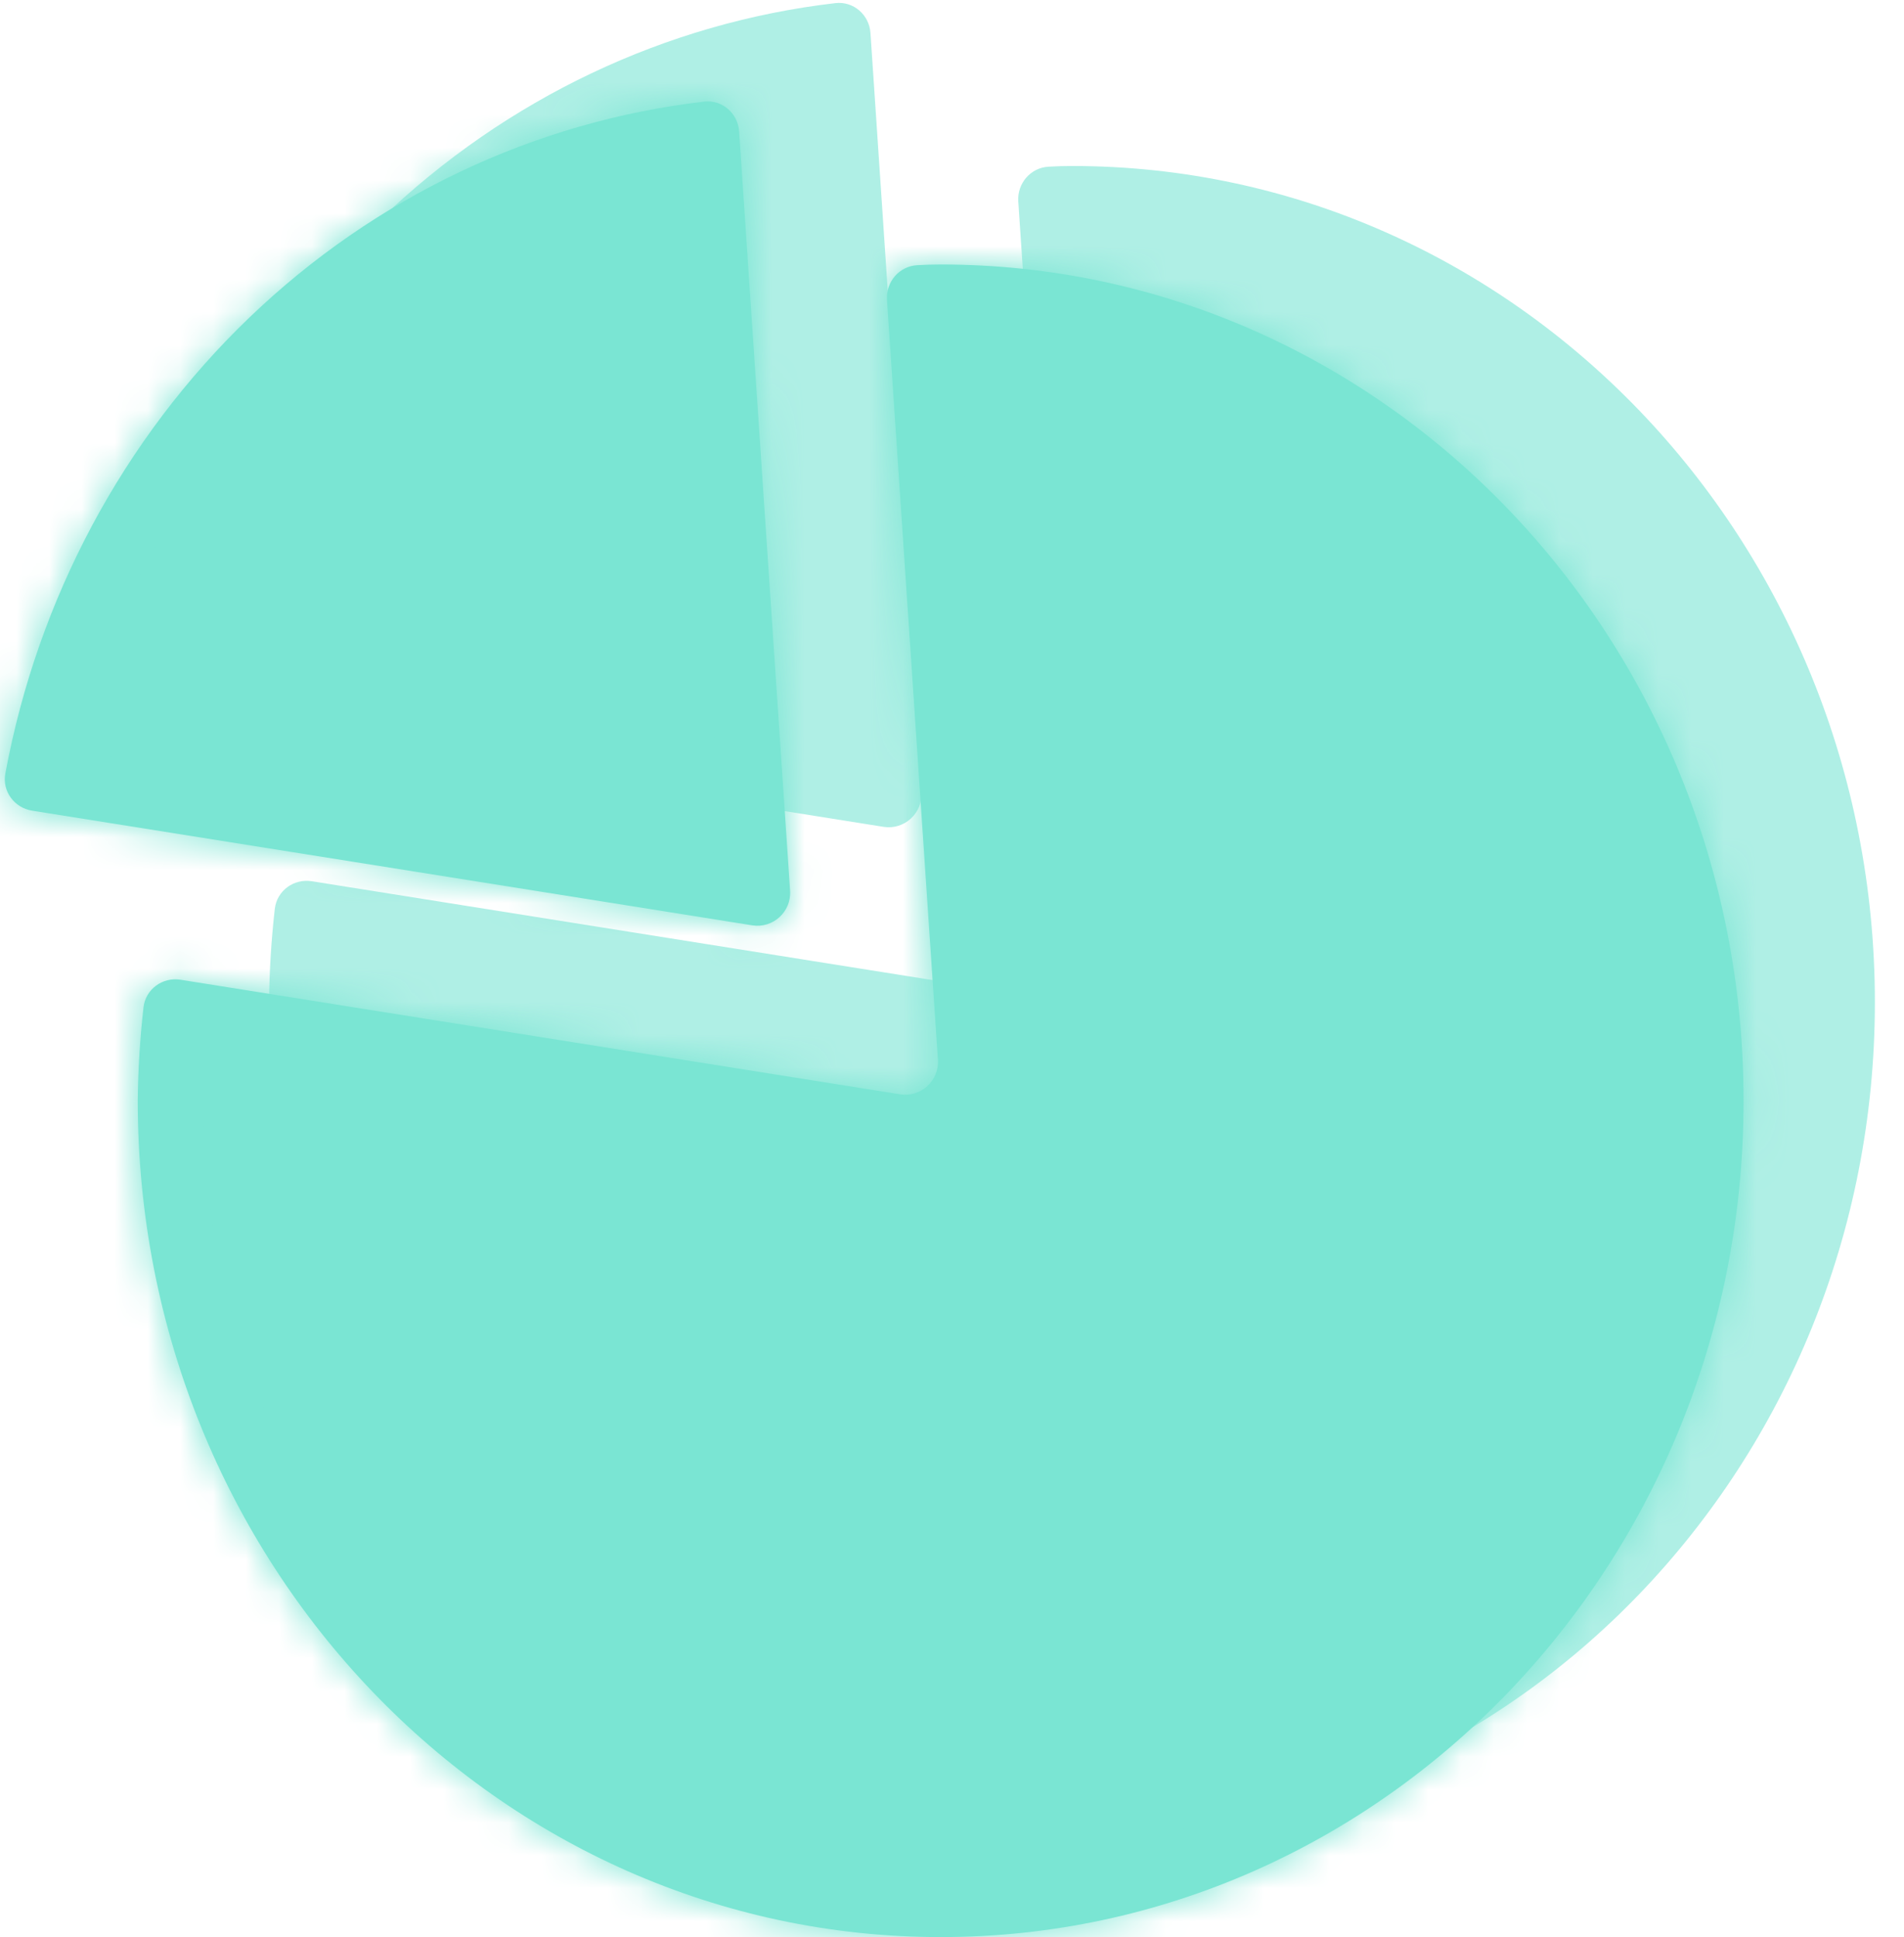 <svg width="58" height="59" viewBox="0 0 58 59" fill="none" xmlns="http://www.w3.org/2000/svg">
<path d="M32.571 29.276C32.614 29.917 32.05 30.432 31.416 30.331L9.498 26.841C8.95 26.754 8.434 27.13 8.371 27.682C8.264 28.626 8.205 29.575 8.196 30.526C8.196 44.597 19.147 56 32.655 56C46.164 56 57.113 44.595 57.113 30.528C57.113 16.461 46.162 5.056 32.655 5.056C32.416 5.056 32.179 5.064 31.943 5.077C31.394 5.106 30.982 5.587 31.019 6.136L32.571 29.276ZM4.162 20.561C4.062 21.099 4.435 21.605 4.976 21.691L26.913 25.184C27.547 25.285 28.111 24.77 28.068 24.129L26.516 1.004C26.479 0.45 25.998 0.031 25.448 0.095C20.286 0.694 15.432 2.993 11.599 6.669C7.753 10.359 5.151 15.23 4.162 20.561Z" fill="#7AE5D3" fill-opacity="0.6"/>
<mask id="path-2-inside-1_266_307" fill="white">
<path d="M28.571 32.276C28.614 32.917 28.05 33.432 27.416 33.331L5.498 29.841C4.95 29.754 4.434 30.13 4.371 30.682C4.264 31.626 4.205 32.575 4.196 33.526C4.196 47.597 15.147 59 28.655 59C42.164 59 53.113 47.595 53.113 33.528C53.113 19.461 42.162 8.056 28.655 8.056C28.416 8.056 28.179 8.064 27.943 8.077C27.394 8.106 26.982 8.587 27.019 9.136L28.571 32.276ZM0.162 23.561C0.062 24.099 0.435 24.605 0.976 24.691L22.913 28.184C23.547 28.285 24.111 27.77 24.068 27.129L22.516 4.004C22.479 3.45 21.998 3.031 21.448 3.095C16.286 3.694 11.432 5.993 7.599 9.669C3.753 13.359 1.151 18.23 0.162 23.561Z"/>
</mask>
<path d="M28.571 32.276C28.614 32.917 28.05 33.432 27.416 33.331L5.498 29.841C4.95 29.754 4.434 30.13 4.371 30.682C4.264 31.626 4.205 32.575 4.196 33.526C4.196 47.597 15.147 59 28.655 59C42.164 59 53.113 47.595 53.113 33.528C53.113 19.461 42.162 8.056 28.655 8.056C28.416 8.056 28.179 8.064 27.943 8.077C27.394 8.106 26.982 8.587 27.019 9.136L28.571 32.276ZM0.162 23.561C0.062 24.099 0.435 24.605 0.976 24.691L22.913 28.184C23.547 28.285 24.111 27.77 24.068 27.129L22.516 4.004C22.479 3.45 21.998 3.031 21.448 3.095C16.286 3.694 11.432 5.993 7.599 9.669C3.753 13.359 1.151 18.23 0.162 23.561Z" fill="#7AE5D3"/>
<path d="M4.196 33.526L2.196 33.507L2.196 33.516L2.196 33.526L4.196 33.526ZM7.599 9.669L8.984 11.113L7.599 9.669ZM22.516 4.004L24.512 3.87L22.516 4.004ZM21.448 3.095L21.678 5.081L21.448 3.095ZM0.976 24.691L1.29 22.716L0.976 24.691ZM0.162 23.561L-1.804 23.196L0.162 23.561ZM27.943 8.077L28.048 10.074L27.943 8.077ZM27.019 9.136L29.014 9.002L27.019 9.136ZM5.498 29.841L5.184 31.817L5.498 29.841ZM27.416 33.331L27.73 31.356L27.416 33.331ZM28.571 32.276L26.575 32.41L28.571 32.276ZM27.73 31.356L5.813 27.866L5.184 31.817L27.101 35.306L27.73 31.356ZM2.384 30.456C2.268 31.468 2.206 32.487 2.196 33.507L6.196 33.544C6.204 32.663 6.259 31.783 6.358 30.908L2.384 30.456ZM2.196 33.526C2.196 48.625 13.967 61 28.655 61L28.655 57C16.328 57 6.196 46.57 6.196 33.526L2.196 33.526ZM28.655 61C43.345 61 55.113 48.622 55.113 33.528L51.113 33.528C51.113 46.568 40.984 57 28.655 57L28.655 61ZM55.113 33.528C55.113 18.434 43.343 6.056 28.655 6.056L28.655 10.056C40.982 10.056 51.113 20.488 51.113 33.528L55.113 33.528ZM28.655 6.056C28.371 6.056 28.098 6.066 27.837 6.079L28.048 10.074C28.26 10.063 28.461 10.056 28.655 10.056L28.655 6.056ZM25.023 9.269L26.575 32.41L30.566 32.142L29.014 9.002L25.023 9.269ZM0.661 26.666L22.598 30.159L23.227 26.209L1.29 22.716L0.661 26.666ZM26.063 26.995L24.512 3.87L20.521 4.137L22.072 27.263L26.063 26.995ZM21.217 1.108C15.614 1.759 10.357 4.253 6.215 8.226L8.984 11.113C12.507 7.732 16.958 5.63 21.678 5.081L21.217 1.108ZM6.215 8.226C2.059 12.213 -0.741 17.464 -1.804 23.196L2.128 23.926C3.043 18.997 5.446 14.506 8.984 11.113L6.215 8.226ZM24.512 3.87C24.402 2.233 22.959 0.906 21.217 1.108L21.678 5.081C21.038 5.156 20.556 4.667 20.521 4.137L24.512 3.87ZM22.598 30.159C24.501 30.462 26.192 28.918 26.063 26.995L22.072 27.263C22.029 26.622 22.593 26.108 23.227 26.209L22.598 30.159ZM1.29 22.716C1.811 22.799 2.243 23.31 2.128 23.926L-1.804 23.196C-2.118 24.888 -0.941 26.411 0.661 26.666L1.29 22.716ZM27.837 6.079C26.133 6.17 24.914 7.65 25.023 9.269L29.014 9.002C29.049 9.525 28.655 10.042 28.048 10.074L27.837 6.079ZM5.813 27.866C4.188 27.608 2.581 28.723 2.384 30.456L6.358 30.908C6.287 31.537 5.712 31.901 5.184 31.817L5.813 27.866ZM27.101 35.306C29.004 35.609 30.695 34.065 30.566 32.142L26.575 32.41C26.532 31.769 27.096 31.255 27.73 31.356L27.101 35.306Z" fill="#7AE5D3" mask="url(#path-2-inside-1_266_307)"/>
</svg>
